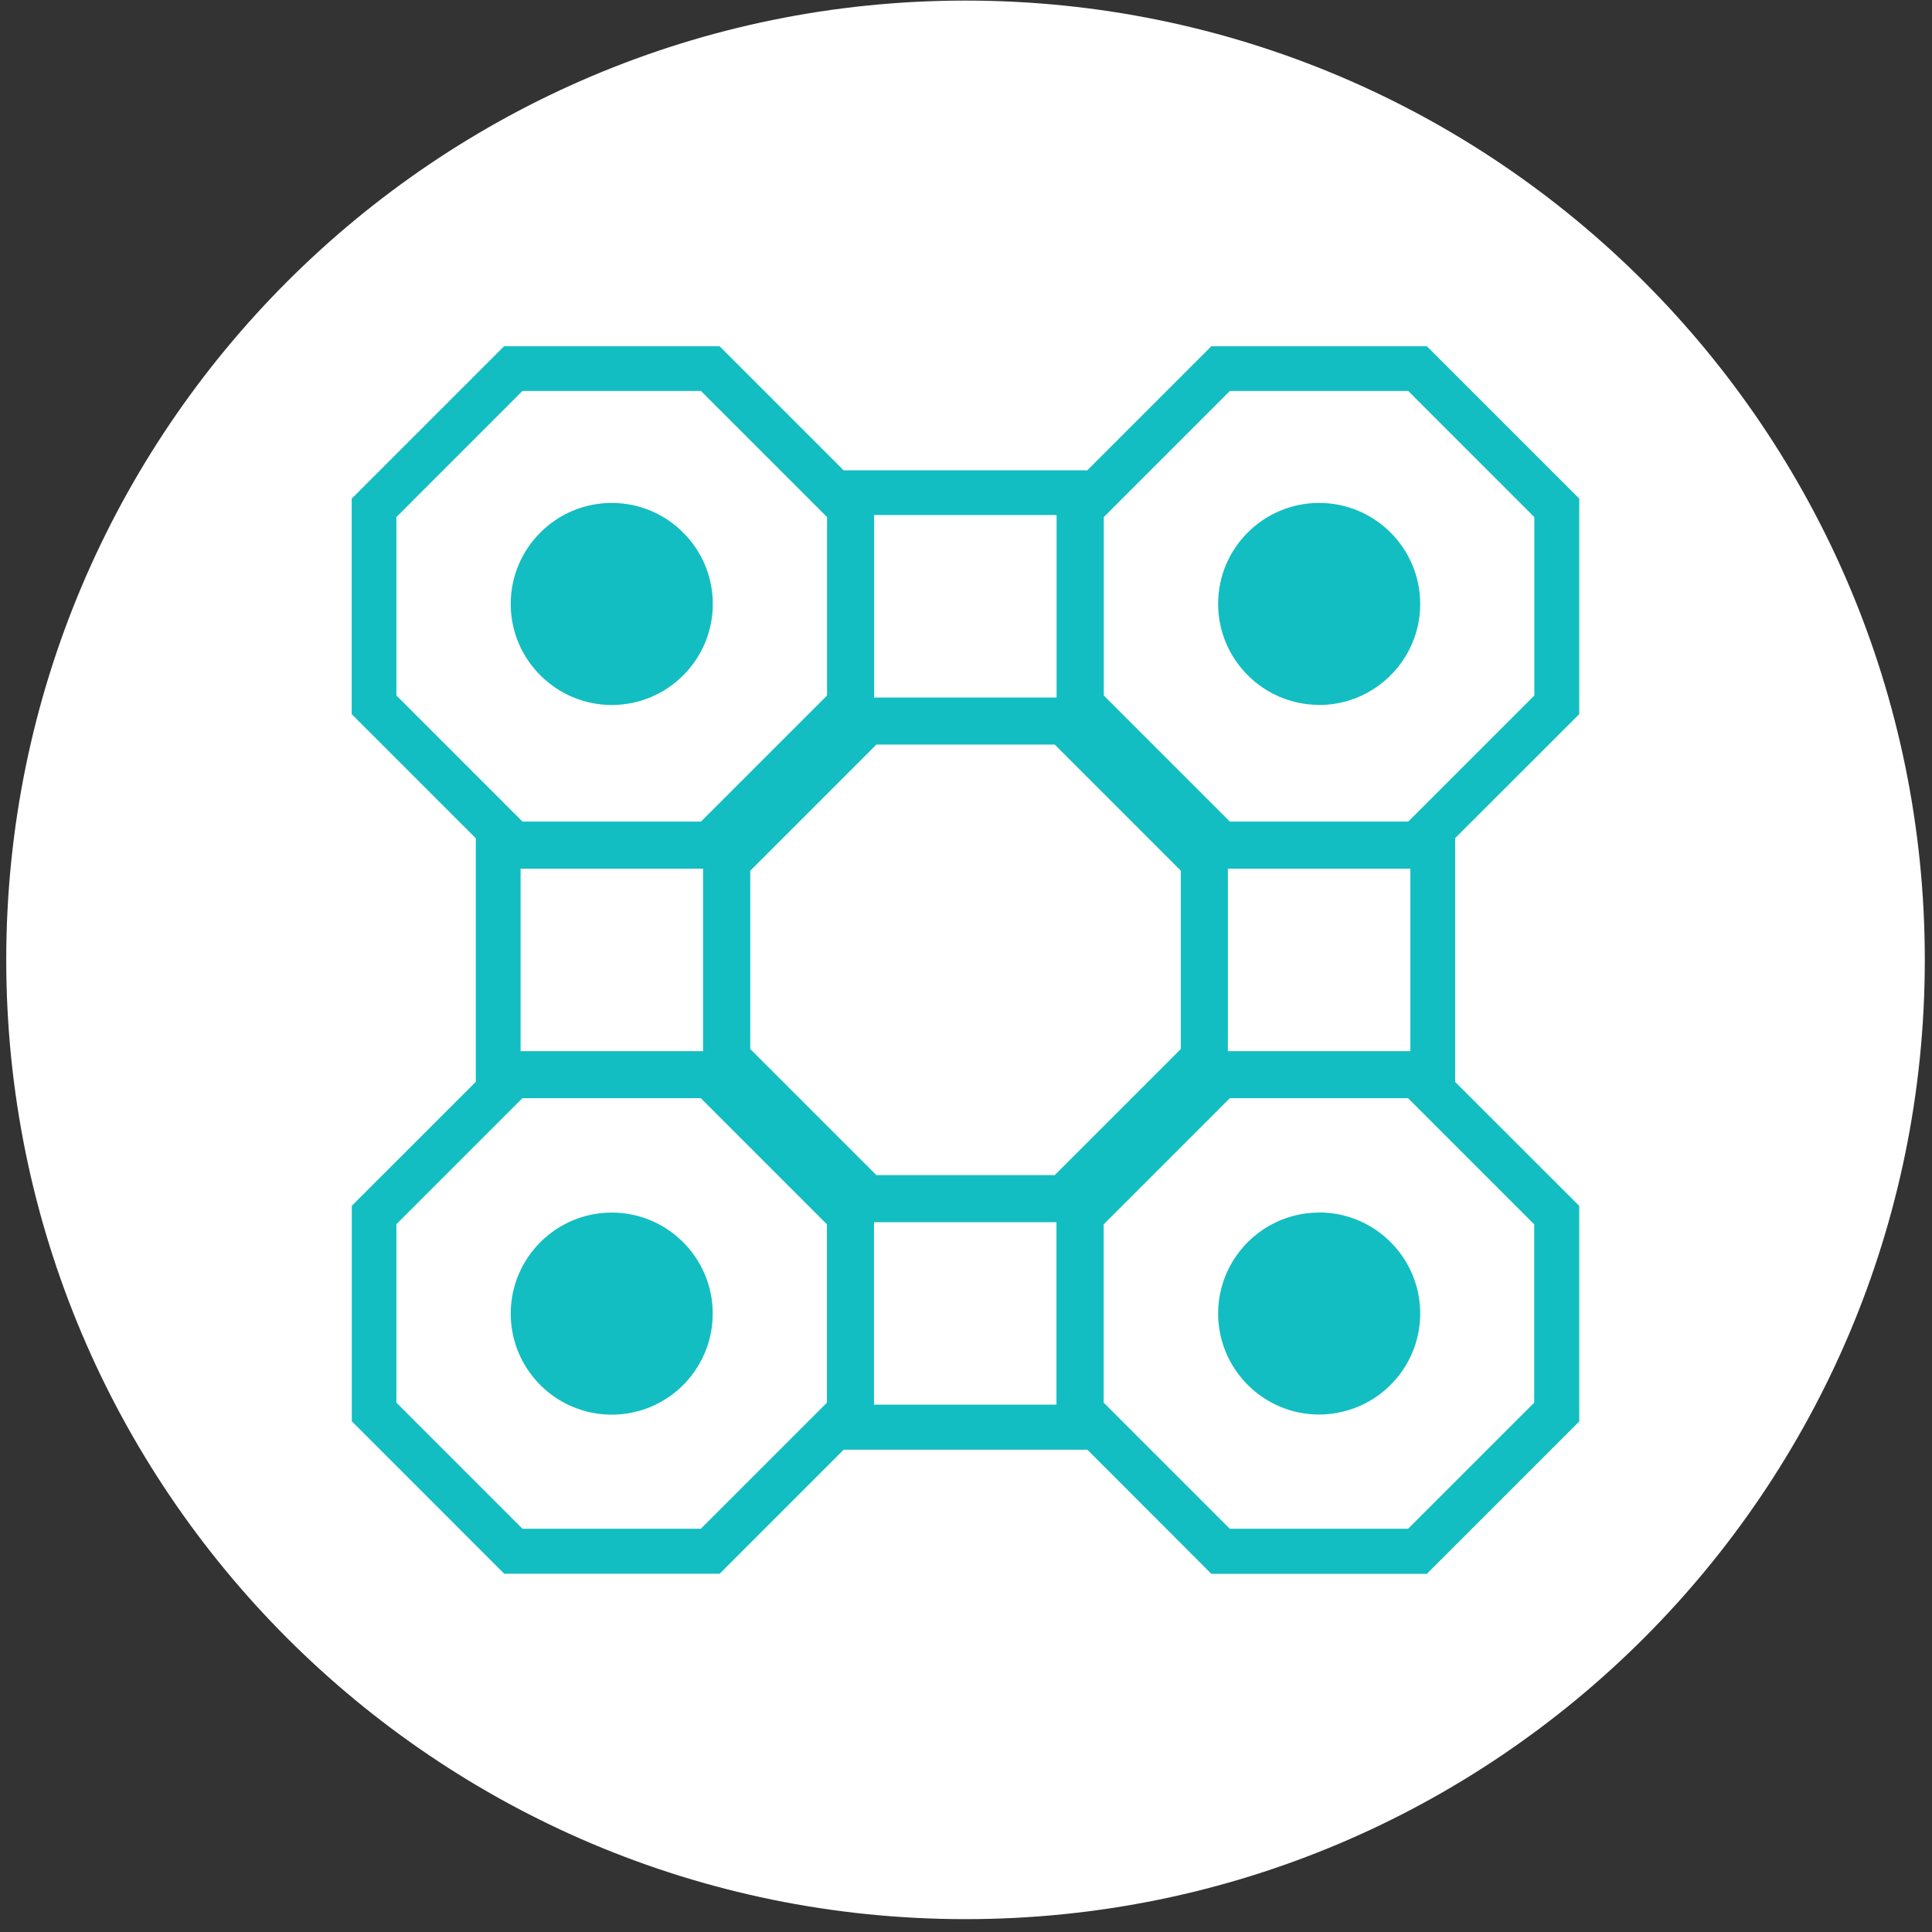 <svg width="137" height="137" viewBox="0 0 137 137" fill="none" xmlns="http://www.w3.org/2000/svg">
<rect x="0" y="0" width="137" height="137" fill="#333333" stroke="none"/>
<path d="M68.466 136.088C106.035 136.088 136.49 105.633 136.49 68.065C136.49 30.496 106.035 0.041 68.466 0.041C30.898 0.041 0.443 30.496 0.443 68.065C0.443 105.633 30.898 136.088 68.466 136.088Z" fill="white"/>
<path d="M38.324 47.893C39.622 49.191 41.409 49.992 43.381 49.992C47.334 49.992 50.546 46.781 50.546 42.827C50.546 38.883 47.334 35.663 43.381 35.663C39.428 35.663 36.216 38.874 36.216 42.827C36.216 44.8 37.017 46.595 38.315 47.885L38.324 47.893Z" fill="#12BEC2"/>
<path d="M43.381 85.985C39.428 85.985 36.216 89.197 36.216 93.15C36.216 96.109 38.02 98.663 40.591 99.75C41.451 100.112 42.386 100.315 43.373 100.315C43.87 100.315 44.35 100.264 44.814 100.171C44.839 100.171 44.865 100.155 44.898 100.146C45.101 100.104 45.303 100.053 45.505 99.994C46.399 99.716 47.225 99.261 47.933 98.68C48.464 98.241 48.928 97.727 49.315 97.154C50.091 96.007 50.538 94.633 50.538 93.15C50.538 92.906 50.529 92.661 50.504 92.417C50.478 92.172 50.445 91.936 50.394 91.709C49.728 88.446 46.837 85.985 43.381 85.985Z" fill="#12BEC2"/>
<path d="M93.543 49.992C94.773 49.992 95.937 49.68 96.957 49.124C99.19 47.91 100.708 45.542 100.708 42.827C100.708 38.883 97.496 35.663 93.543 35.663C91.57 35.663 89.775 36.463 88.477 37.761C87.179 39.06 86.378 40.846 86.378 42.819C86.378 46.764 89.589 49.984 93.543 49.984V49.992Z" fill="#12BEC2"/>
<path d="M93.543 85.985C92.059 85.985 90.685 86.44 89.539 87.207C87.634 88.497 86.378 90.68 86.378 93.141C86.378 97.086 89.589 100.306 93.543 100.306C94.335 100.306 95.085 100.171 95.802 99.935C98.651 98.991 100.708 96.302 100.708 93.141C100.708 89.197 97.496 85.977 93.543 85.977V85.985Z" fill="#12BEC2"/>
<path d="M103.187 61.599V59.433L111.987 50.641V35.359L101.18 24.553H85.898L77.098 33.353H59.827L51.027 24.553H35.745L24.939 35.359V50.641L33.739 59.441V76.713L24.947 85.504V100.786L35.753 111.593H51.035L59.827 102.801H77.107L85.898 111.601H101.18L111.987 100.795V85.513L103.187 76.721V61.607V61.599ZM83.732 61.742V74.386L74.789 83.329H62.145L53.202 74.386V61.742L62.145 52.799H74.789L83.732 61.742ZM36.916 61.599H49.855V74.538H36.916V61.599ZM100.009 74.538H87.07V61.599H100.009V74.538ZM78.27 36.666L87.213 27.722H99.857L108.8 36.666V49.318L99.857 58.261H87.213L78.27 49.318V36.666ZM61.985 36.522H74.924V49.461H61.985V36.522ZM28.108 36.666L37.051 27.722H49.703L58.647 36.666V49.318L49.703 58.261H37.051L28.108 49.318V36.666ZM58.638 99.463L49.695 108.406H37.051L28.108 99.463V86.811L37.043 77.876H49.695L58.638 86.819V99.463ZM74.915 99.606H61.976V86.667H74.915V99.606ZM108.792 99.463L99.849 108.406H87.205L78.261 99.463V86.819L87.205 77.876H99.849L108.792 86.819V99.463Z" fill="#12BEC2"/>
</svg>